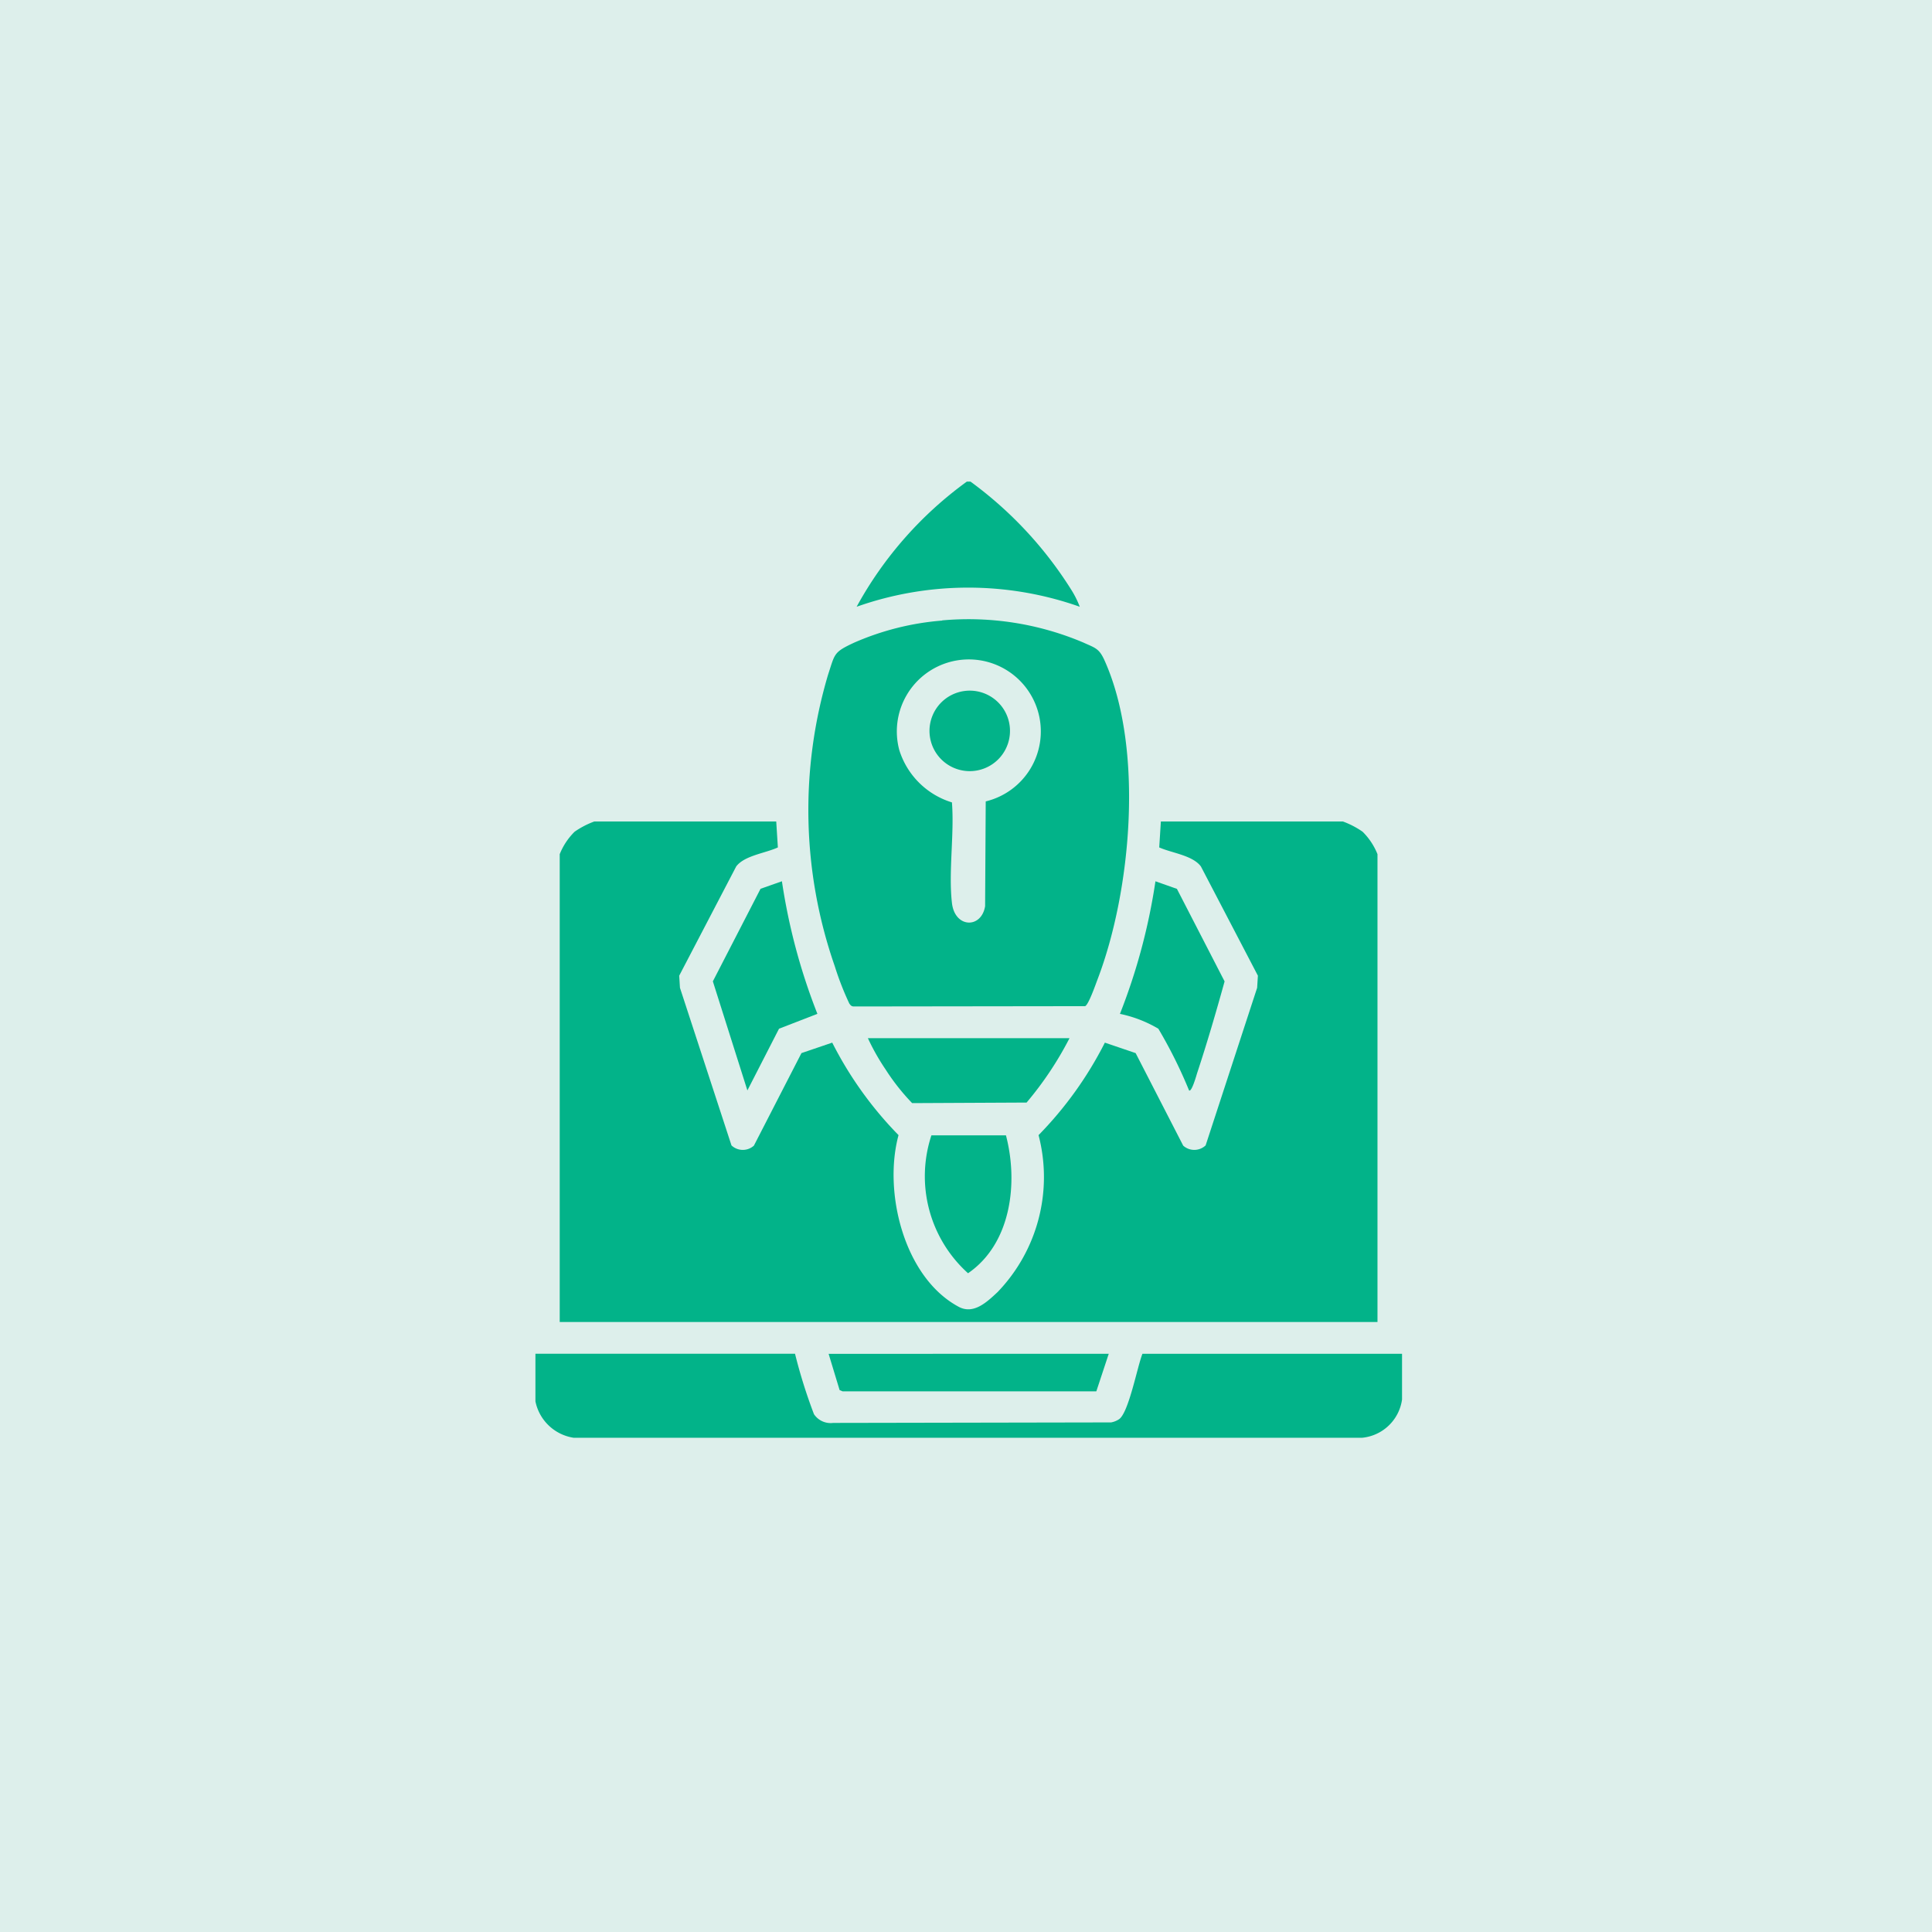 <svg xmlns="http://www.w3.org/2000/svg" xmlns:xlink="http://www.w3.org/1999/xlink" width="72" height="72" viewBox="0 0 72 72">
  <defs>
    <clipPath id="clip-path">
      <rect id="Rectangle_16" data-name="Rectangle 16" width="32.292" height="35.636" fill="#02b389"/>
    </clipPath>
  </defs>
  <g id="Deployment_Post-Launch_Support_" data-name="Deployment &amp; Post-Launch Support " transform="translate(-56 -296)">
    <rect id="Rectangle_11" data-name="Rectangle 11" width="72" height="72" transform="translate(56 296)" fill="#ddefeb"/>
    <g id="Group_16" data-name="Group 16" transform="translate(75.954 313.949)">
      <g id="Group_16-2" data-name="Group 16" clip-path="url(#clip-path)">
        <path id="Path_60" data-name="Path 60" d="M132.993,0a14.592,14.592,0,0,1,3.745,4.015,3.564,3.564,0,0,1,.326.648,12.48,12.48,0,0,0-8.316,0A14.13,14.13,0,0,1,132.854,0Z" transform="translate(-116.778)" fill="#02b389"/>
        <path id="Path_61" data-name="Path 61" d="M17.8,136.234l.061.966c-.463.216-1.244.3-1.553.709l-2.124,4.071.028.451,1.92,5.874a.617.617,0,0,0,.836.008l1.772-3.448,1.147-.39a13.88,13.88,0,0,0,2.471,3.447c-.575,2.116.2,5.3,2.237,6.395.554.3,1.046-.164,1.452-.544a6.181,6.181,0,0,0,1.529-5.851,13.885,13.885,0,0,0,2.471-3.447l1.147.39,1.772,3.448a.617.617,0,0,0,.836-.008l1.92-5.874.028-.451-2.124-4.071c-.311-.417-1.087-.5-1.553-.709l.061-.966h6.786a3.212,3.212,0,0,1,.732.381,2.457,2.457,0,0,1,.555.837v17.434H9.731V137.452a2.457,2.457,0,0,1,.555-.837,3.212,3.212,0,0,1,.732-.381Z" transform="translate(-8.826 -123.568)" fill="#02b389"/>
        <path id="Path_62" data-name="Path 62" d="M114.351,55.277a10.955,10.955,0,0,1,5.258.824c.437.2.589.213.793.668,1.477,3.284,1,8.584-.26,11.885-.072.189-.337.953-.465,1l-8.619.011c-.087,0-.122-.046-.168-.11a11.007,11.007,0,0,1-.545-1.4,17.689,17.689,0,0,1-.245-10.858c.259-.787.2-.831.968-1.189a10.157,10.157,0,0,1,3.282-.824m1.624,6.739a2.683,2.683,0,1,0-3.221-1.913,2.963,2.963,0,0,0,1.962,1.95c.093,1.189-.133,2.582,0,3.746.106.946,1.1.964,1.236.122Z" transform="translate(-99.193 -50.106)" fill="#02b389"/>
        <path id="Path_63" data-name="Path 63" d="M9.674,349.568a19.485,19.485,0,0,0,.706,2.252.747.747,0,0,0,.717.326l10.356-.019a.79.79,0,0,0,.3-.121c.361-.26.674-1.948.869-2.437h9.674v1.705A1.664,1.664,0,0,1,30.8,352.7l-29.372,0A1.718,1.718,0,0,1,0,351.343v-1.775Z" transform="translate(0 -317.067)" fill="#02b389"/>
        <path id="Path_64" data-name="Path 64" d="M73.693,160.183a22.475,22.475,0,0,0,1.322,4.941l-1.43.554-1.179,2.3-1.287-4.065,1.777-3.449Z" transform="translate(-64.507 -145.29)" fill="#02b389"/>
        <path id="Path_65" data-name="Path 65" d="M236.866,167.978a17.589,17.589,0,0,0-1.145-2.3,4.671,4.671,0,0,0-1.431-.553,22.438,22.438,0,0,0,1.323-4.941l.8.282,1.777,3.449c-.318,1.146-.652,2.294-1.025,3.422-.021.065-.2.714-.3.642" transform="translate(-212.507 -145.29)" fill="#02b389"/>
        <path id="Path_66" data-name="Path 66" d="M140.756,223.065a12.709,12.709,0,0,1-1.6,2.4l-4.265.021a8.074,8.074,0,0,1-.983-1.244,8.371,8.371,0,0,1-.667-1.177Z" transform="translate(-120.852 -202.325)" fill="#02b389"/>
        <path id="Path_67" data-name="Path 67" d="M127.96,349.568l-.463,1.4-9.457,0-.11-.046-.41-1.351Z" transform="translate(-106.594 -317.066)" fill="#02b389"/>
        <path id="Path_68" data-name="Path 68" d="M159.493,262.023c.466,1.78.191,4.039-1.413,5.139a4.863,4.863,0,0,1-1.365-5.139Z" transform="translate(-141.958 -237.661)" fill="#02b389"/>
        <path id="Path_69" data-name="Path 69" d="M159.161,83.871a1.5,1.5,0,1,1,.328,2.975,1.5,1.5,0,0,1-.328-2.975" transform="translate(-143.241 -76.058)" fill="#02b389"/>
      </g>
    </g>
  </g>
</svg>
